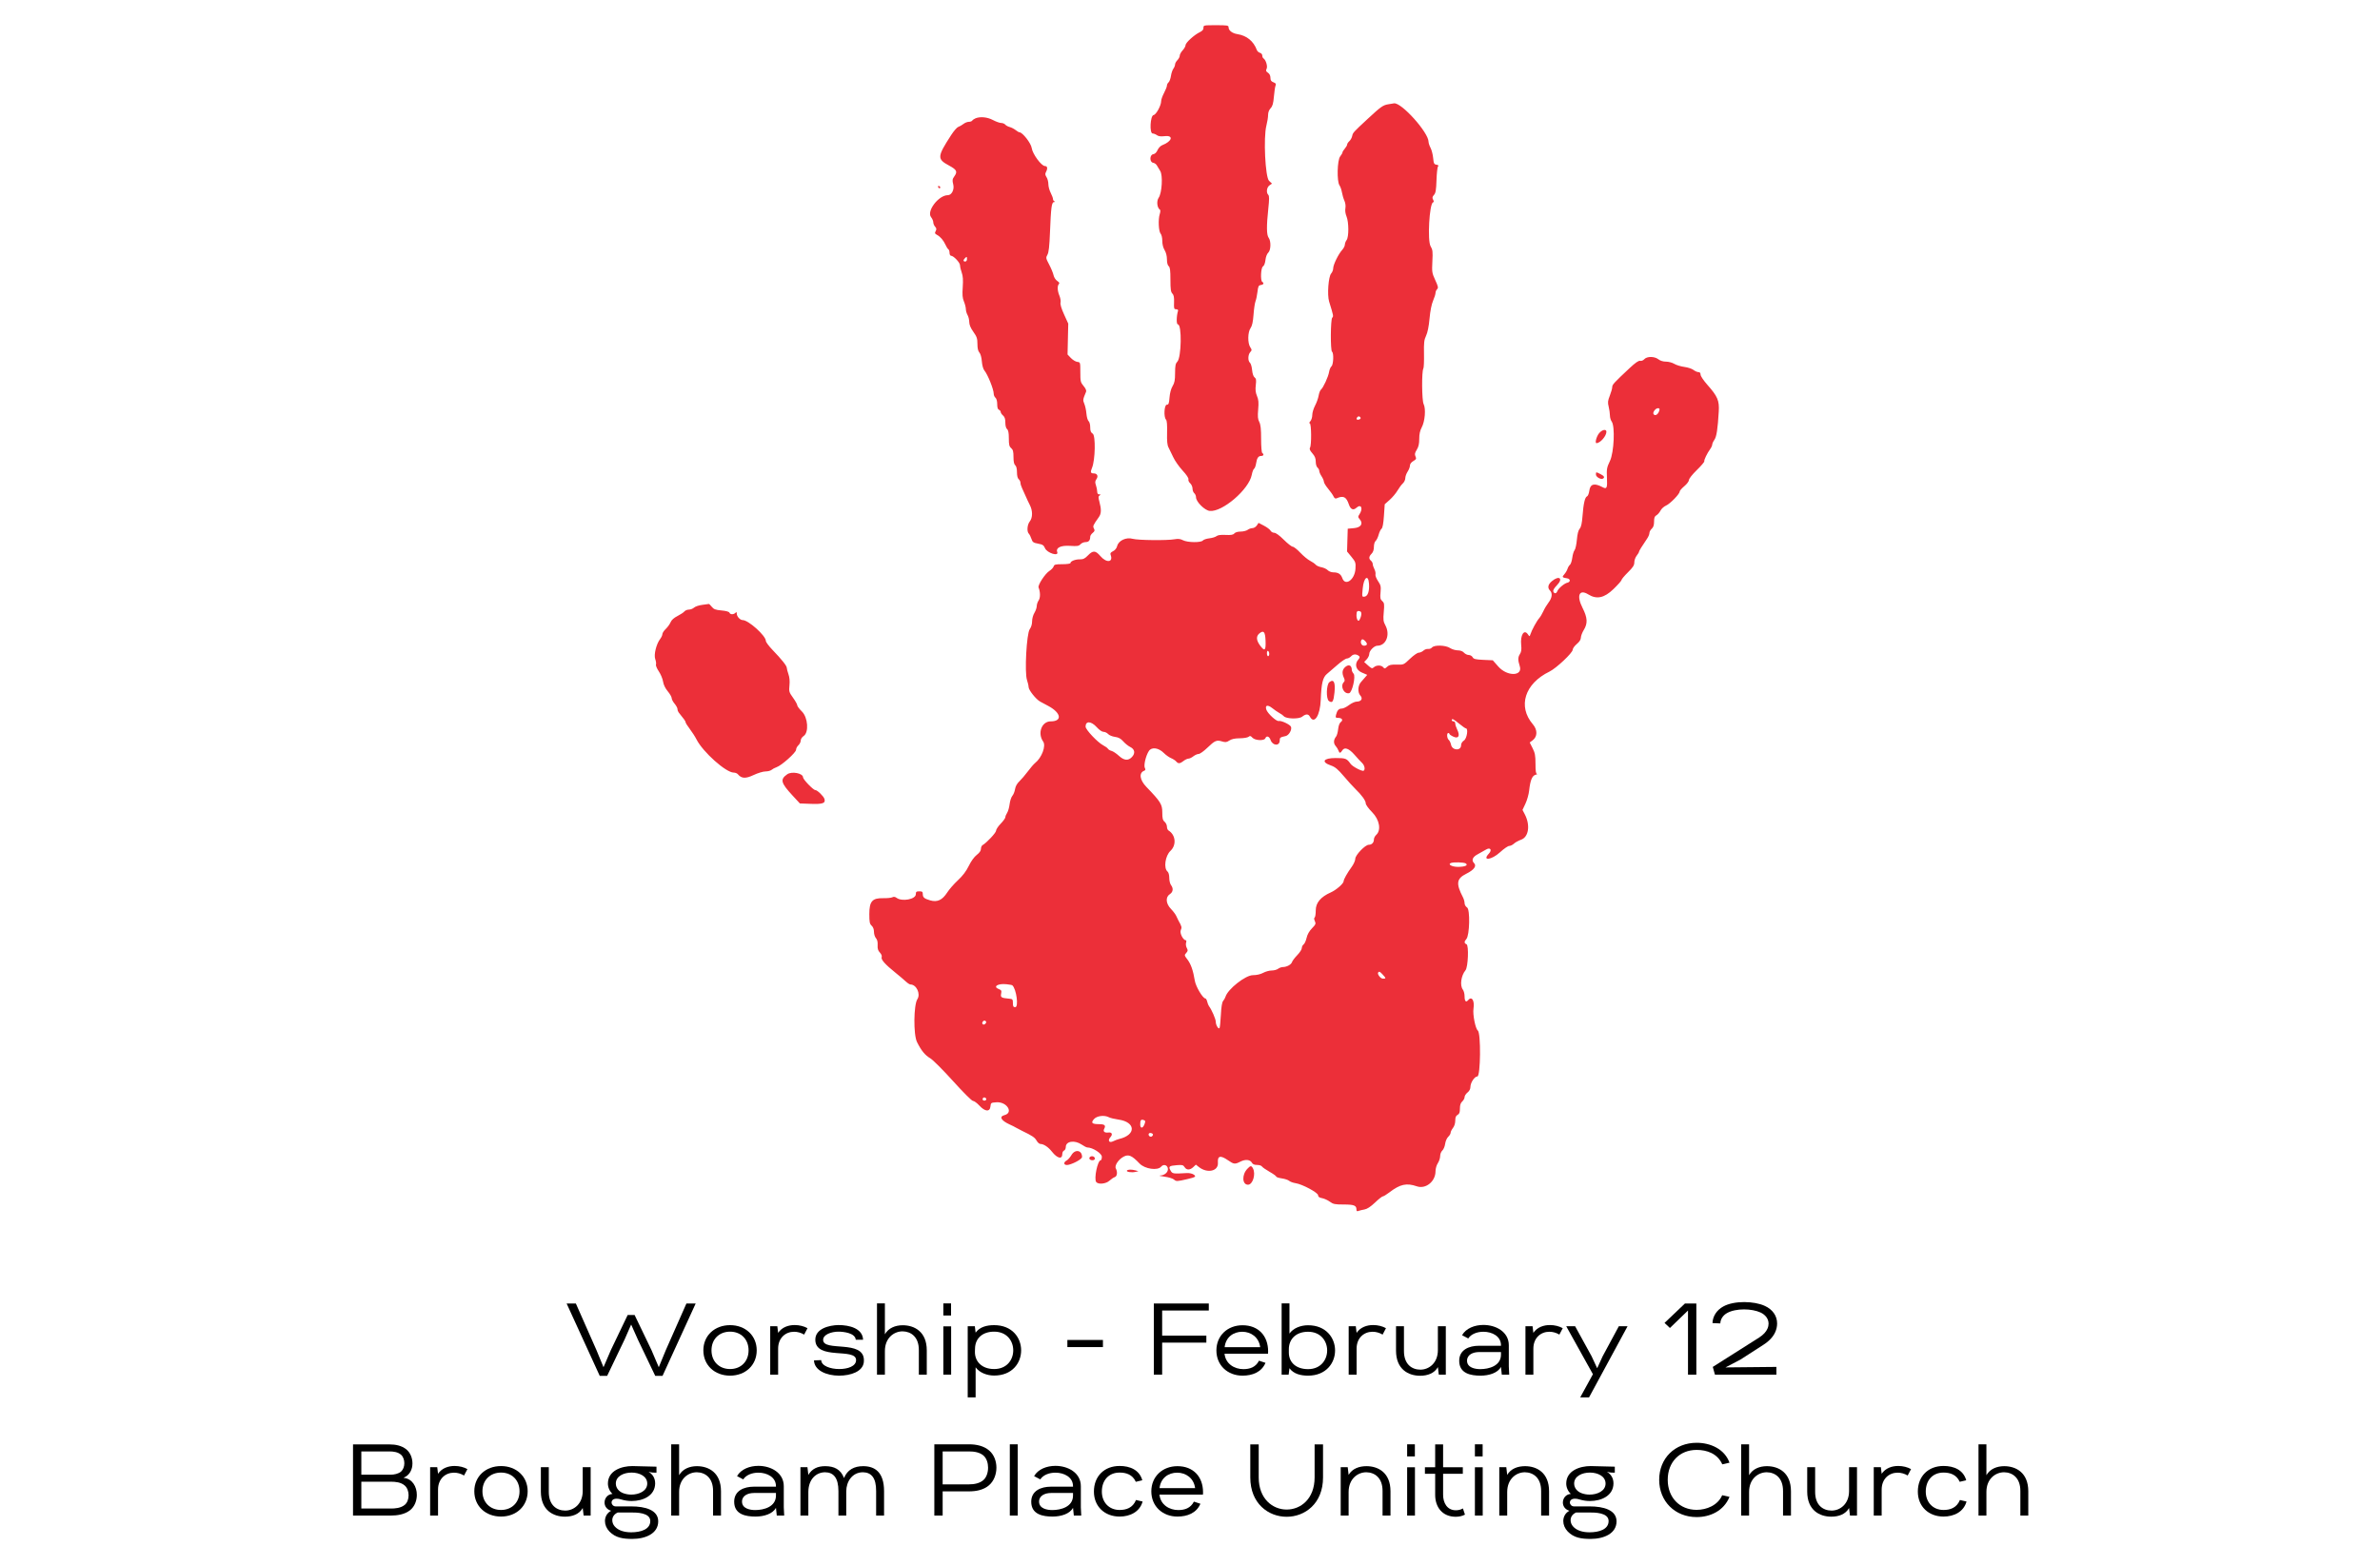 <svg xmlns="http://www.w3.org/2000/svg" xmlns:xlink="http://www.w3.org/1999/xlink" width="608" zoomAndPan="magnify" viewBox="0 0 456 300" height="400" preserveAspectRatio="xMidYMid meet" version="1.0"><defs><g/><clipPath id="ac5c2904a2"><path d="M 55.184 243.129 L 401 243.129 L 401 300 L 55.184 300 Z M 55.184 243.129 " clip-rule="nonzero"/></clipPath><clipPath id="d399d21bc3"><path d="M 381.578 243.129 C 392.203 243.129 400.816 255.859 400.816 271.566 C 400.816 287.27 392.203 300 381.578 300 L 74.422 300 C 63.797 300 55.184 287.27 55.184 271.566 C 55.184 255.859 63.797 243.129 74.422 243.129 L 381.578 243.129 " clip-rule="nonzero"/></clipPath></defs><rect x="-45.6" width="547.2" fill="#ffffff" y="-30" height="360" fill-opacity="1"/><rect x="-45.6" width="547.2" fill="#ffffff" y="-30" height="360" fill-opacity="1"/><rect x="-45.6" width="547.2" fill="#ffffff" y="-30" height="360" fill-opacity="1"/><g clip-path="url(#ac5c2904a2)"><g clip-path="url(#d399d21bc3)"><path fill="#ffffff" d="M 55.184 243.129 L 400.258 243.129 L 400.258 299.641 L 55.184 299.641 Z M 55.184 243.129 " fill-opacity="1" fill-rule="nonzero"/></g></g><g fill="#000000" fill-opacity="1"><g transform="translate(108.036, 263.381)"><g><path d="M 6.871 0.234 L 8.293 0.234 L 11.664 -6.797 L 12.891 -9.598 L 14.195 -6.68 L 17.504 0.234 L 18.906 0.234 L 25.254 -13.629 L 23.48 -13.629 L 19.547 -4.73 L 18.184 -1.422 L 16.781 -4.711 L 13.551 -11.43 L 12.227 -11.43 L 9.016 -4.73 L 7.594 -1.422 L 6.23 -4.73 L 2.297 -13.629 L 0.527 -13.629 Z M 6.871 0.234 "/></g></g></g><g fill="#000000" fill-opacity="1"><g transform="translate(133.808, 263.381)"><g><path d="M 6.074 0.195 C 9.016 0.195 11.176 -1.812 11.176 -4.652 C 11.176 -7.477 9.016 -9.48 6.074 -9.48 C 3.113 -9.48 0.953 -7.477 0.953 -4.652 C 0.953 -1.812 3.113 0.195 6.074 0.195 Z M 6.074 -1.07 C 3.992 -1.07 2.512 -2.512 2.512 -4.652 C 2.512 -6.797 3.992 -8.234 6.074 -8.234 C 8.137 -8.234 9.617 -6.797 9.617 -4.652 C 9.617 -2.512 8.137 -1.07 6.074 -1.07 Z M 6.074 -1.07 "/></g></g></g><g fill="#000000" fill-opacity="1"><g transform="translate(145.954, 263.381)"><g><path d="M 1.617 0 L 3.133 0 L 3.133 -4.965 C 3.133 -7.047 4.555 -8.215 6.191 -8.215 C 6.832 -8.215 7.496 -8.043 8.117 -7.672 L 8.762 -8.898 C 8.098 -9.27 7.223 -9.5 6.309 -9.5 C 5.102 -9.5 3.875 -9.094 3.133 -8.004 L 2.98 -9.27 L 1.617 -9.27 Z M 1.617 0 "/></g></g></g><g fill="#000000" fill-opacity="1"><g transform="translate(155.083, 263.381)"><g><path d="M 5.684 0.195 C 7.926 0.195 10.203 -0.586 10.418 -2.355 C 10.438 -2.492 10.438 -2.648 10.438 -2.766 C 10.438 -6.777 2.629 -4.305 2.629 -6.66 C 2.629 -7.691 4.207 -8.234 5.57 -8.234 C 6.543 -8.234 8.781 -7.984 8.879 -6.68 L 10.281 -6.68 C 10.203 -8.879 7.633 -9.5 5.551 -9.5 C 3.816 -9.461 1.129 -8.84 1.129 -6.699 C 1.129 -2.668 8.938 -5.238 8.938 -2.785 C 8.938 -1.598 7.34 -1.07 5.703 -1.07 C 4.07 -1.07 2.277 -1.656 2.258 -2.785 L 0.875 -2.727 C 0.934 -0.797 3.289 0.195 5.684 0.195 Z M 5.684 0.195 "/></g></g></g><g fill="#000000" fill-opacity="1"><g transform="translate(166.411, 263.381)"><g><path d="M 1.617 0 L 3.133 0 L 3.133 -4.535 C 3.133 -7.027 4.867 -8.293 6.523 -8.293 C 8.117 -8.273 9.656 -7.242 9.637 -4.672 L 9.637 0 L 11.156 0 L 11.156 -4.652 C 11.156 -8.234 8.781 -9.461 6.543 -9.461 C 5.141 -9.461 3.816 -8.938 3.133 -7.73 L 3.133 -13.648 L 1.617 -13.648 Z M 1.617 0 "/></g></g></g><g fill="#000000" fill-opacity="1"><g transform="translate(179.122, 263.381)"><g><path d="M 1.617 -11.332 L 3.098 -11.332 L 3.098 -13.648 L 1.617 -13.648 Z M 1.617 0 L 3.113 0 L 3.113 -9.25 L 1.617 -9.25 Z M 1.617 0 "/></g></g></g><g fill="#000000" fill-opacity="1"><g transform="translate(183.793, 263.381)"><g><path d="M 1.617 4.359 L 3.133 4.359 L 3.133 -1.402 C 3.855 -0.391 5.277 0.176 6.68 0.176 C 10.145 0.176 11.855 -2.238 11.855 -4.652 C 11.855 -7.066 10.145 -9.48 6.68 -9.48 C 5.277 -9.48 3.934 -9.152 3.133 -8.043 L 2.98 -9.27 L 1.617 -9.27 Z M 6.68 -1.07 C 4.359 -1.07 2.941 -2.492 3 -4.457 L 3.02 -5.062 C 3.078 -6.969 4.457 -8.234 6.68 -8.234 C 9.133 -8.234 10.34 -6.445 10.34 -4.652 C 10.34 -2.863 9.133 -1.07 6.68 -1.07 Z M 6.68 -1.07 "/></g></g></g><g fill="#000000" fill-opacity="1"><g transform="translate(196.659, 263.381)"><g/></g></g><g fill="#000000" fill-opacity="1"><g transform="translate(202.927, 263.381)"><g><path d="M 1.578 -5.277 L 8.391 -5.277 L 8.391 -6.641 L 1.578 -6.641 Z M 1.578 -5.277 "/></g></g></g><g fill="#000000" fill-opacity="1"><g transform="translate(212.99, 263.381)"><g/></g></g><g fill="#000000" fill-opacity="1"><g transform="translate(219.258, 263.381)"><g><path d="M 1.812 0 L 3.406 0 L 3.406 -6.133 L 11.875 -6.133 L 11.875 -7.477 L 3.406 -7.477 L 3.406 -12.285 L 12.344 -12.285 L 12.344 -13.629 L 1.812 -13.629 Z M 1.812 0 "/></g></g></g><g fill="#000000" fill-opacity="1"><g transform="translate(232.066, 263.381)"><g><path d="M 5.996 0.195 C 7.887 0.195 9.637 -0.469 10.398 -2.258 L 9.152 -2.668 C 8.508 -1.402 7.379 -1.051 6.152 -1.051 C 4.477 -1.051 2.746 -2.043 2.551 -4.012 L 10.883 -4.012 C 10.883 -4.168 10.902 -4.305 10.902 -4.457 C 10.902 -7.418 9.055 -9.461 5.996 -9.461 C 3.133 -9.461 0.992 -7.477 0.992 -4.633 C 0.992 -1.793 3.133 0.195 5.996 0.195 Z M 2.57 -5.258 C 2.785 -7.184 4.246 -8.215 5.957 -8.215 C 7.574 -8.215 9.133 -7.203 9.383 -5.258 Z M 2.57 -5.258 "/></g></g></g><g fill="#000000" fill-opacity="1"><g transform="translate(243.959, 263.381)"><g><path d="M 6.66 0.195 C 10.105 0.195 11.836 -2.219 11.836 -4.633 C 11.836 -7.047 10.105 -9.461 6.66 -9.461 C 5.238 -9.461 3.816 -8.898 3.098 -7.867 L 3.098 -13.648 L 1.598 -13.648 L 1.598 0 L 2.941 0 L 3.098 -1.227 C 3.895 -0.137 5.238 0.195 6.66 0.195 Z M 6.66 -1.051 C 4.418 -1.051 2.98 -2.297 2.98 -4.227 L 2.98 -4.828 C 2.961 -6.777 4.324 -8.215 6.66 -8.215 C 9.094 -8.215 10.32 -6.426 10.32 -4.633 C 10.32 -2.844 9.094 -1.051 6.66 -1.051 Z M 6.66 -1.051 "/></g></g></g><g fill="#000000" fill-opacity="1"><g transform="translate(256.786, 263.381)"><g><path d="M 1.617 0 L 3.133 0 L 3.133 -4.965 C 3.133 -7.047 4.555 -8.215 6.191 -8.215 C 6.832 -8.215 7.496 -8.043 8.117 -7.672 L 8.762 -8.898 C 8.098 -9.27 7.223 -9.5 6.309 -9.5 C 5.102 -9.5 3.875 -9.094 3.133 -8.004 L 2.98 -9.27 L 1.617 -9.27 Z M 1.617 0 "/></g></g></g><g fill="#000000" fill-opacity="1"><g transform="translate(265.915, 263.381)"><g><path d="M 6.172 0.215 C 7.574 0.215 8.898 -0.234 9.578 -1.441 L 9.754 0 L 11.098 0 L 11.098 -9.27 L 9.578 -9.27 L 9.578 -4.691 C 9.578 -2.238 7.887 -0.953 6.23 -0.953 C 4.613 -0.953 3.059 -1.965 3.078 -4.574 L 3.078 -9.27 L 1.559 -9.27 L 1.559 -4.594 C 1.559 -1.012 3.934 0.215 6.172 0.215 Z M 6.172 0.215 "/></g></g></g><g fill="#000000" fill-opacity="1"><g transform="translate(278.606, 263.381)"><g><path d="M 5.062 0.195 C 6.68 0.195 8.352 -0.312 8.977 -1.48 L 9.133 0 L 10.555 0 L 10.477 -1.578 L 10.477 -5.625 C 10.477 -8.195 8.023 -9.52 5.605 -9.52 C 3.934 -9.52 2.277 -8.879 1.52 -7.555 L 2.707 -6.93 C 3.27 -7.789 4.418 -8.215 5.605 -8.215 C 7.281 -8.215 8.977 -7.359 8.977 -5.625 L 8.977 -5.531 L 4.75 -5.531 C 2.863 -5.531 0.973 -4.77 0.973 -2.648 C 0.973 -0.176 3.25 0.195 5.062 0.195 Z M 5.004 -1.051 C 4.031 -1.051 2.473 -1.324 2.473 -2.668 C 2.473 -3.855 3.66 -4.324 4.77 -4.324 L 8.977 -4.324 L 8.977 -3.836 C 8.977 -1.656 6.641 -1.051 5.004 -1.051 Z M 5.004 -1.051 "/></g></g></g><g fill="#000000" fill-opacity="1"><g transform="translate(290.655, 263.381)"><g><path d="M 1.617 0 L 3.133 0 L 3.133 -4.965 C 3.133 -7.047 4.555 -8.215 6.191 -8.215 C 6.832 -8.215 7.496 -8.043 8.117 -7.672 L 8.762 -8.898 C 8.098 -9.27 7.223 -9.5 6.309 -9.5 C 5.102 -9.5 3.875 -9.094 3.133 -8.004 L 2.98 -9.27 L 1.617 -9.27 Z M 1.617 0 "/></g></g></g><g fill="#000000" fill-opacity="1"><g transform="translate(299.784, 263.381)"><g><path d="M 2.98 4.359 L 4.672 4.359 L 12.031 -9.23 L 12.031 -9.27 L 10.379 -9.27 L 7.281 -3.523 L 6.25 -1.266 L 6.211 -1.266 L 5.16 -3.523 L 2.004 -9.27 L 0.312 -9.27 L 0.312 -9.25 L 5.414 -0.078 Z M 2.98 4.359 "/></g></g></g><g fill="#000000" fill-opacity="1"><g transform="translate(312.125, 263.381)"><g/></g></g><g fill="#000000" fill-opacity="1"><g transform="translate(318.392, 263.381)"><g><path d="M 5.023 0 L 6.621 0 L 6.621 -13.629 L 4.438 -13.629 L 0.527 -9.91 L 1.559 -8.938 L 5.023 -12.285 Z M 5.023 0 "/></g></g></g><g fill="#000000" fill-opacity="1"><g transform="translate(326.821, 263.381)"><g><path d="M 1.754 0 L 13.531 0 L 13.531 -1.48 L 3.777 -1.383 L 6.641 -2.883 L 11.02 -5.703 C 12.129 -6.406 12.891 -7.242 13.277 -8.078 C 13.551 -8.664 13.668 -9.25 13.668 -9.812 C 13.668 -11.254 12.812 -12.48 11.332 -13.16 C 10.281 -13.648 8.82 -13.902 7.359 -13.902 C 5.859 -13.902 4.359 -13.629 3.328 -13.043 C 2.121 -12.383 1.324 -11.195 1.285 -9.871 L 2.785 -9.812 C 2.805 -10.688 3.387 -11.43 4.109 -11.816 C 4.906 -12.266 6.113 -12.5 7.32 -12.5 C 8.508 -12.5 9.676 -12.285 10.516 -11.895 C 11.41 -11.469 12.031 -10.707 12.031 -9.773 C 12.031 -9.461 11.973 -9.152 11.816 -8.801 C 11.566 -8.215 11.039 -7.633 10.223 -7.105 L 1.344 -1.48 Z M 1.754 0 "/></g></g></g><g fill="#000000" fill-opacity="1"><g transform="translate(341.685, 263.381)"><g/></g></g><g fill="#000000" fill-opacity="1"><g transform="translate(65.825, 290.381)"><g><path d="M 1.812 0 L 9.074 0 C 10.203 0 11.684 -0.176 12.754 -1.031 C 13.629 -1.734 14.039 -2.863 14.039 -3.953 C 14.039 -5.531 13.18 -7.047 11.527 -7.223 L 11.527 -7.262 C 12.676 -7.73 13.199 -8.84 13.199 -9.988 C 13.199 -11.02 12.793 -12.051 12.031 -12.676 C 11.117 -13.414 9.949 -13.629 8.82 -13.629 L 1.812 -13.629 Z M 3.406 -7.828 L 3.406 -12.285 L 8.84 -12.285 C 9.559 -12.285 10.438 -12.168 11.02 -11.645 C 11.43 -11.273 11.645 -10.648 11.645 -10.027 C 11.645 -9.402 11.43 -8.801 11.02 -8.43 C 10.496 -7.984 9.656 -7.828 9.016 -7.828 Z M 3.406 -1.344 L 3.406 -6.484 L 9.074 -6.484 C 9.949 -6.484 10.961 -6.387 11.684 -5.781 C 12.207 -5.355 12.461 -4.613 12.461 -3.895 C 12.461 -3.172 12.227 -2.492 11.762 -2.082 C 10.98 -1.402 9.812 -1.344 9.074 -1.344 Z M 3.406 -1.344 "/></g></g></g><g fill="#000000" fill-opacity="1"><g transform="translate(80.794, 290.381)"><g><path d="M 1.617 0 L 3.133 0 L 3.133 -4.965 C 3.133 -7.047 4.555 -8.215 6.191 -8.215 C 6.832 -8.215 7.496 -8.043 8.117 -7.672 L 8.762 -8.898 C 8.098 -9.27 7.223 -9.5 6.309 -9.5 C 5.102 -9.5 3.875 -9.094 3.133 -8.004 L 2.98 -9.27 L 1.617 -9.27 Z M 1.617 0 "/></g></g></g><g fill="#000000" fill-opacity="1"><g transform="translate(89.923, 290.381)"><g><path d="M 6.074 0.195 C 9.016 0.195 11.176 -1.812 11.176 -4.652 C 11.176 -7.477 9.016 -9.48 6.074 -9.48 C 3.113 -9.48 0.953 -7.477 0.953 -4.652 C 0.953 -1.812 3.113 0.195 6.074 0.195 Z M 6.074 -1.07 C 3.992 -1.07 2.512 -2.512 2.512 -4.652 C 2.512 -6.797 3.992 -8.234 6.074 -8.234 C 8.137 -8.234 9.617 -6.797 9.617 -4.652 C 9.617 -2.512 8.137 -1.07 6.074 -1.07 Z M 6.074 -1.07 "/></g></g></g><g fill="#000000" fill-opacity="1"><g transform="translate(102.069, 290.381)"><g><path d="M 6.172 0.215 C 7.574 0.215 8.898 -0.234 9.578 -1.441 L 9.754 0 L 11.098 0 L 11.098 -9.27 L 9.578 -9.27 L 9.578 -4.691 C 9.578 -2.238 7.887 -0.953 6.23 -0.953 C 4.613 -0.953 3.059 -1.965 3.078 -4.574 L 3.078 -9.27 L 1.559 -9.27 L 1.559 -4.594 C 1.559 -1.012 3.934 0.215 6.172 0.215 Z M 6.172 0.215 "/></g></g></g><g fill="#000000" fill-opacity="1"><g transform="translate(114.76, 290.381)"><g><path d="M 6.406 4.477 C 8.898 4.477 11.352 3.465 11.352 1.109 C 11.352 -1.07 8.859 -1.754 6.191 -1.754 L 3.211 -1.754 C 2.727 -1.754 2.414 -2.141 2.414 -2.492 C 2.414 -2.883 2.707 -3.23 3.387 -3.23 C 3.641 -3.23 3.953 -3.191 4.344 -3.059 C 4.926 -2.883 5.586 -2.785 6.27 -2.785 C 8.449 -2.785 10.727 -3.797 10.766 -6.133 C 10.766 -7.164 10.32 -7.867 9.5 -8.41 C 9.754 -8.312 10.125 -8.234 10.301 -8.234 L 11.02 -8.215 L 11.02 -9.363 L 6.387 -9.48 C 4.324 -9.48 1.715 -8.605 1.715 -6.133 C 1.715 -5.395 2.043 -4.652 2.59 -4.148 C 1.617 -4.07 1.07 -3.289 1.07 -2.492 C 1.07 -1.832 1.461 -1.168 2.336 -0.914 C 1.559 -0.527 1.148 0.234 1.148 1.051 C 1.148 1.754 1.441 2.473 2.004 3.059 C 3.191 4.285 4.652 4.477 6.406 4.477 Z M 6.191 -4.012 C 5.664 -4.012 5.121 -4.109 4.652 -4.285 C 3.875 -4.574 3.23 -5.238 3.23 -6.133 C 3.23 -7.535 4.73 -8.234 6.25 -8.234 C 7.75 -8.234 9.25 -7.535 9.25 -6.133 C 9.25 -4.73 7.711 -4.012 6.191 -4.012 Z M 6.172 3.211 C 4.887 3.211 3.699 2.883 3 2.062 C 2.707 1.734 2.551 1.305 2.551 0.895 C 2.551 0.312 2.863 -0.254 3.602 -0.586 L 6.172 -0.586 C 7.086 -0.586 9.832 -0.605 9.832 1.051 C 9.832 2.668 7.984 3.211 6.172 3.211 Z M 6.172 3.211 "/></g></g></g><g fill="#000000" fill-opacity="1"><g transform="translate(126.984, 290.381)"><g><path d="M 1.617 0 L 3.133 0 L 3.133 -4.535 C 3.133 -7.027 4.867 -8.293 6.523 -8.293 C 8.117 -8.273 9.656 -7.242 9.637 -4.672 L 9.637 0 L 11.156 0 L 11.156 -4.652 C 11.156 -8.234 8.781 -9.461 6.543 -9.461 C 5.141 -9.461 3.816 -8.938 3.133 -7.73 L 3.133 -13.648 L 1.617 -13.648 Z M 1.617 0 "/></g></g></g><g fill="#000000" fill-opacity="1"><g transform="translate(139.694, 290.381)"><g><path d="M 5.062 0.195 C 6.68 0.195 8.352 -0.312 8.977 -1.48 L 9.133 0 L 10.555 0 L 10.477 -1.578 L 10.477 -5.625 C 10.477 -8.195 8.023 -9.52 5.605 -9.52 C 3.934 -9.52 2.277 -8.879 1.52 -7.555 L 2.707 -6.93 C 3.27 -7.789 4.418 -8.215 5.605 -8.215 C 7.281 -8.215 8.977 -7.359 8.977 -5.625 L 8.977 -5.531 L 4.75 -5.531 C 2.863 -5.531 0.973 -4.77 0.973 -2.648 C 0.973 -0.176 3.25 0.195 5.062 0.195 Z M 5.004 -1.051 C 4.031 -1.051 2.473 -1.324 2.473 -2.668 C 2.473 -3.855 3.66 -4.324 4.77 -4.324 L 8.977 -4.324 L 8.977 -3.836 C 8.977 -1.656 6.641 -1.051 5.004 -1.051 Z M 5.004 -1.051 "/></g></g></g><g fill="#000000" fill-opacity="1"><g transform="translate(151.743, 290.381)"><g><path d="M 1.617 0 L 3.133 0 L 3.133 -4.535 C 3.152 -7.027 4.691 -8.293 6.348 -8.293 C 7.945 -8.273 8.898 -7.242 8.898 -4.672 L 8.898 0 L 10.398 0 L 10.398 -4.652 C 10.398 -6.523 11.566 -8.293 13.59 -8.293 C 15.188 -8.273 16.141 -7.242 16.121 -4.672 L 16.121 0 L 17.641 0 L 17.641 -4.652 C 17.641 -8.371 15.828 -9.461 13.629 -9.461 C 11.934 -9.461 10.609 -8.781 9.969 -7.184 C 9.344 -8.859 8.078 -9.461 6.348 -9.461 C 4.926 -9.461 3.836 -8.977 3.133 -7.789 L 2.961 -9.27 L 1.617 -9.27 Z M 1.617 0 "/></g></g></g><g fill="#000000" fill-opacity="1"><g transform="translate(170.935, 290.381)"><g/></g></g><g fill="#000000" fill-opacity="1"><g transform="translate(177.203, 290.381)"><g><path d="M 1.812 0 L 3.406 0 L 3.406 -4.633 L 8.449 -4.633 C 9.793 -4.633 11.215 -4.887 12.266 -5.781 C 13.219 -6.582 13.707 -7.887 13.707 -9.172 C 13.707 -10.418 13.258 -11.645 12.344 -12.441 C 11.293 -13.355 9.852 -13.648 8.488 -13.648 L 1.812 -13.648 Z M 3.406 -5.977 L 3.406 -12.285 L 8.488 -12.285 C 9.441 -12.285 10.555 -12.129 11.293 -11.43 C 11.836 -10.922 12.109 -10.047 12.109 -9.172 C 12.109 -8.254 11.816 -7.34 11.234 -6.816 C 10.496 -6.152 9.402 -5.977 8.469 -5.977 Z M 3.406 -5.977 "/></g></g></g><g fill="#000000" fill-opacity="1"><g transform="translate(191.86, 290.381)"><g><path d="M 1.617 0 L 3.133 0 L 3.133 -13.648 L 1.617 -13.648 Z M 1.617 0 "/></g></g></g><g fill="#000000" fill-opacity="1"><g transform="translate(196.609, 290.381)"><g><path d="M 5.062 0.195 C 6.68 0.195 8.352 -0.312 8.977 -1.48 L 9.133 0 L 10.555 0 L 10.477 -1.578 L 10.477 -5.625 C 10.477 -8.195 8.023 -9.52 5.605 -9.52 C 3.934 -9.52 2.277 -8.879 1.52 -7.555 L 2.707 -6.93 C 3.27 -7.789 4.418 -8.215 5.605 -8.215 C 7.281 -8.215 8.977 -7.359 8.977 -5.625 L 8.977 -5.531 L 4.75 -5.531 C 2.863 -5.531 0.973 -4.77 0.973 -2.648 C 0.973 -0.176 3.25 0.195 5.062 0.195 Z M 5.004 -1.051 C 4.031 -1.051 2.473 -1.324 2.473 -2.668 C 2.473 -3.855 3.66 -4.324 4.77 -4.324 L 8.977 -4.324 L 8.977 -3.836 C 8.977 -1.656 6.641 -1.051 5.004 -1.051 Z M 5.004 -1.051 "/></g></g></g><g fill="#000000" fill-opacity="1"><g transform="translate(208.658, 290.381)"><g><path d="M 5.859 0.195 C 7.848 0.195 9.715 -0.699 10.262 -2.688 L 8.996 -2.98 C 8.371 -1.441 7.086 -1.07 5.859 -1.07 C 3.797 -1.07 2.453 -2.57 2.453 -4.594 C 2.453 -6.68 3.699 -8.234 5.859 -8.234 C 7.086 -8.234 8.332 -7.867 8.957 -6.465 L 10.203 -6.758 C 9.656 -8.742 7.848 -9.5 5.859 -9.5 C 2.922 -9.5 0.934 -7.535 0.934 -4.594 C 0.934 -1.715 3.02 0.195 5.859 0.195 Z M 5.859 0.195 "/></g></g></g><g fill="#000000" fill-opacity="1"><g transform="translate(219.597, 290.381)"><g><path d="M 5.996 0.195 C 7.887 0.195 9.637 -0.469 10.398 -2.258 L 9.152 -2.668 C 8.508 -1.402 7.379 -1.051 6.152 -1.051 C 4.477 -1.051 2.746 -2.043 2.551 -4.012 L 10.883 -4.012 C 10.883 -4.168 10.902 -4.305 10.902 -4.457 C 10.902 -7.418 9.055 -9.461 5.996 -9.461 C 3.133 -9.461 0.992 -7.477 0.992 -4.633 C 0.992 -1.793 3.133 0.195 5.996 0.195 Z M 2.57 -5.258 C 2.785 -7.184 4.246 -8.215 5.957 -8.215 C 7.574 -8.215 9.133 -7.203 9.383 -5.258 Z M 2.57 -5.258 "/></g></g></g><g fill="#000000" fill-opacity="1"><g transform="translate(231.49, 290.381)"><g/></g></g><g fill="#000000" fill-opacity="1"><g transform="translate(237.758, 290.381)"><g><path d="M 8.762 0.234 C 12.246 0.234 15.73 -2.277 15.73 -7.301 L 15.73 -13.629 L 14.117 -13.629 L 14.117 -7.301 C 14.117 -3.191 11.449 -1.148 8.762 -1.148 C 6.094 -1.148 3.406 -3.191 3.406 -7.301 L 3.406 -13.629 L 1.793 -13.629 L 1.793 -7.301 C 1.793 -2.277 5.277 0.234 8.762 0.234 Z M 8.762 0.234 "/></g></g></g><g fill="#000000" fill-opacity="1"><g transform="translate(255.257, 290.381)"><g><path d="M 1.617 0 L 3.133 0 L 3.133 -4.535 C 3.152 -7.027 4.867 -8.293 6.523 -8.293 C 8.117 -8.273 9.656 -7.242 9.637 -4.672 L 9.637 0 L 11.156 0 L 11.156 -4.652 C 11.156 -8.234 8.781 -9.461 6.562 -9.461 C 5.16 -9.461 3.836 -8.996 3.133 -7.789 L 2.961 -9.27 L 1.617 -9.27 Z M 1.617 0 "/></g></g></g><g fill="#000000" fill-opacity="1"><g transform="translate(267.987, 290.381)"><g><path d="M 1.617 -11.332 L 3.098 -11.332 L 3.098 -13.648 L 1.617 -13.648 Z M 1.617 0 L 3.113 0 L 3.113 -9.25 L 1.617 -9.25 Z M 1.617 0 "/></g></g></g><g fill="#000000" fill-opacity="1"><g transform="translate(272.658, 290.381)"><g><path d="M 6.23 0.234 C 6.891 0.234 7.496 0.098 8.023 -0.176 L 7.633 -1.363 C 7.203 -1.109 6.738 -1.012 6.27 -1.012 C 4.574 -1.012 3.836 -2.473 3.836 -3.973 L 3.836 -8.004 L 7.613 -8.004 L 7.613 -9.25 L 3.836 -9.25 L 3.836 -13.629 L 2.316 -13.629 L 2.316 -9.25 L 0.352 -9.25 L 0.352 -8.004 L 2.316 -8.004 L 2.316 -3.973 C 2.316 -1.617 3.68 0.215 6.23 0.234 Z M 6.23 0.234 "/></g></g></g><g fill="#000000" fill-opacity="1"><g transform="translate(280.97, 290.381)"><g><path d="M 1.617 -11.332 L 3.098 -11.332 L 3.098 -13.648 L 1.617 -13.648 Z M 1.617 0 L 3.113 0 L 3.113 -9.25 L 1.617 -9.25 Z M 1.617 0 "/></g></g></g><g fill="#000000" fill-opacity="1"><g transform="translate(285.641, 290.381)"><g><path d="M 1.617 0 L 3.133 0 L 3.133 -4.535 C 3.152 -7.027 4.867 -8.293 6.523 -8.293 C 8.117 -8.273 9.656 -7.242 9.637 -4.672 L 9.637 0 L 11.156 0 L 11.156 -4.652 C 11.156 -8.234 8.781 -9.461 6.562 -9.461 C 5.16 -9.461 3.836 -8.996 3.133 -7.789 L 2.961 -9.27 L 1.617 -9.27 Z M 1.617 0 "/></g></g></g><g fill="#000000" fill-opacity="1"><g transform="translate(298.371, 290.381)"><g><path d="M 6.406 4.477 C 8.898 4.477 11.352 3.465 11.352 1.109 C 11.352 -1.07 8.859 -1.754 6.191 -1.754 L 3.211 -1.754 C 2.727 -1.754 2.414 -2.141 2.414 -2.492 C 2.414 -2.883 2.707 -3.23 3.387 -3.23 C 3.641 -3.23 3.953 -3.191 4.344 -3.059 C 4.926 -2.883 5.586 -2.785 6.27 -2.785 C 8.449 -2.785 10.727 -3.797 10.766 -6.133 C 10.766 -7.164 10.32 -7.867 9.5 -8.41 C 9.754 -8.312 10.125 -8.234 10.301 -8.234 L 11.02 -8.215 L 11.02 -9.363 L 6.387 -9.48 C 4.324 -9.48 1.715 -8.605 1.715 -6.133 C 1.715 -5.395 2.043 -4.652 2.59 -4.148 C 1.617 -4.07 1.07 -3.289 1.07 -2.492 C 1.07 -1.832 1.461 -1.168 2.336 -0.914 C 1.559 -0.527 1.148 0.234 1.148 1.051 C 1.148 1.754 1.441 2.473 2.004 3.059 C 3.191 4.285 4.652 4.477 6.406 4.477 Z M 6.191 -4.012 C 5.664 -4.012 5.121 -4.109 4.652 -4.285 C 3.875 -4.574 3.23 -5.238 3.23 -6.133 C 3.23 -7.535 4.73 -8.234 6.25 -8.234 C 7.75 -8.234 9.25 -7.535 9.25 -6.133 C 9.25 -4.73 7.711 -4.012 6.191 -4.012 Z M 6.172 3.211 C 4.887 3.211 3.699 2.883 3 2.062 C 2.707 1.734 2.551 1.305 2.551 0.895 C 2.551 0.312 2.863 -0.254 3.602 -0.586 L 6.172 -0.586 C 7.086 -0.586 9.832 -0.605 9.832 1.051 C 9.832 2.668 7.984 3.211 6.172 3.211 Z M 6.172 3.211 "/></g></g></g><g fill="#000000" fill-opacity="1"><g transform="translate(310.595, 290.381)"><g/></g></g><g fill="#000000" fill-opacity="1"><g transform="translate(316.863, 290.381)"><g><path d="M 8.215 0.293 C 10.805 0.293 13.414 -0.895 14.504 -3.582 L 13.102 -3.895 C 12.266 -1.945 10.086 -1.09 8.215 -1.09 C 4.945 -1.09 2.668 -3.465 2.668 -6.852 C 2.668 -10.242 4.945 -12.578 8.215 -12.578 C 10.184 -12.578 12.207 -11.875 13.121 -9.812 L 14.504 -10.125 C 13.551 -12.773 10.824 -13.941 8.215 -13.941 C 4.031 -13.941 1.031 -10.961 1.031 -6.852 C 1.031 -2.746 4.031 0.293 8.215 0.293 Z M 8.215 0.293 "/></g></g></g><g fill="#000000" fill-opacity="1"><g transform="translate(331.987, 290.381)"><g><path d="M 1.617 0 L 3.133 0 L 3.133 -4.535 C 3.133 -7.027 4.867 -8.293 6.523 -8.293 C 8.117 -8.273 9.656 -7.242 9.637 -4.672 L 9.637 0 L 11.156 0 L 11.156 -4.652 C 11.156 -8.234 8.781 -9.461 6.543 -9.461 C 5.141 -9.461 3.816 -8.938 3.133 -7.73 L 3.133 -13.648 L 1.617 -13.648 Z M 1.617 0 "/></g></g></g><g fill="#000000" fill-opacity="1"><g transform="translate(344.697, 290.381)"><g><path d="M 6.172 0.215 C 7.574 0.215 8.898 -0.234 9.578 -1.441 L 9.754 0 L 11.098 0 L 11.098 -9.27 L 9.578 -9.27 L 9.578 -4.691 C 9.578 -2.238 7.887 -0.953 6.23 -0.953 C 4.613 -0.953 3.059 -1.965 3.078 -4.574 L 3.078 -9.27 L 1.559 -9.27 L 1.559 -4.594 C 1.559 -1.012 3.934 0.215 6.172 0.215 Z M 6.172 0.215 "/></g></g></g><g fill="#000000" fill-opacity="1"><g transform="translate(357.388, 290.381)"><g><path d="M 1.617 0 L 3.133 0 L 3.133 -4.965 C 3.133 -7.047 4.555 -8.215 6.191 -8.215 C 6.832 -8.215 7.496 -8.043 8.117 -7.672 L 8.762 -8.898 C 8.098 -9.27 7.223 -9.5 6.309 -9.5 C 5.102 -9.5 3.875 -9.094 3.133 -8.004 L 2.98 -9.27 L 1.617 -9.27 Z M 1.617 0 "/></g></g></g><g fill="#000000" fill-opacity="1"><g transform="translate(366.517, 290.381)"><g><path d="M 5.859 0.195 C 7.848 0.195 9.715 -0.699 10.262 -2.688 L 8.996 -2.98 C 8.371 -1.441 7.086 -1.07 5.859 -1.07 C 3.797 -1.07 2.453 -2.57 2.453 -4.594 C 2.453 -6.68 3.699 -8.234 5.859 -8.234 C 7.086 -8.234 8.332 -7.867 8.957 -6.465 L 10.203 -6.758 C 9.656 -8.742 7.848 -9.5 5.859 -9.5 C 2.922 -9.5 0.934 -7.535 0.934 -4.594 C 0.934 -1.715 3.02 0.195 5.859 0.195 Z M 5.859 0.195 "/></g></g></g><g fill="#000000" fill-opacity="1"><g transform="translate(377.457, 290.381)"><g><path d="M 1.617 0 L 3.133 0 L 3.133 -4.535 C 3.133 -7.027 4.867 -8.293 6.523 -8.293 C 8.117 -8.273 9.656 -7.242 9.637 -4.672 L 9.637 0 L 11.156 0 L 11.156 -4.652 C 11.156 -8.234 8.781 -9.461 6.543 -9.461 C 5.141 -9.461 3.816 -8.938 3.133 -7.73 L 3.133 -13.648 L 1.617 -13.648 Z M 1.617 0 "/></g></g></g><path fill="#ec2f39" d="M 230.582 5.32 C 230.594 5.672 230.383 5.922 229.871 6.168 C 228.809 6.676 227.148 8.188 227.148 8.648 C 227.148 8.863 226.898 9.312 226.59 9.645 C 226.285 9.973 226.035 10.43 226.035 10.66 C 226.035 10.887 225.832 11.273 225.59 11.52 C 225.344 11.766 225.141 12.141 225.137 12.355 C 225.133 12.57 224.984 12.934 224.812 13.164 C 224.637 13.398 224.43 14.02 224.348 14.551 C 224.27 15.086 224.062 15.637 223.895 15.777 C 223.723 15.918 223.582 16.199 223.582 16.398 C 223.582 16.602 223.332 17.234 223.027 17.812 C 222.719 18.387 222.473 19.09 222.473 19.371 C 222.48 20.199 221.523 21.961 221.023 22.043 C 220.379 22.145 220.207 25.566 220.844 25.578 C 221.066 25.582 221.43 25.727 221.66 25.898 C 221.945 26.117 222.398 26.176 223.133 26.09 C 224.914 25.875 224.594 27.078 222.672 27.82 C 222.355 27.941 221.957 28.363 221.781 28.758 C 221.586 29.207 221.281 29.5 220.965 29.547 C 220.246 29.648 220.227 31.082 220.945 31.188 C 221.207 31.227 221.527 31.461 221.66 31.707 C 221.789 31.949 222.07 32.418 222.285 32.742 C 222.828 33.574 222.633 36.984 221.988 37.906 C 221.551 38.531 221.699 39.844 222.246 40.18 C 222.352 40.246 222.332 40.625 222.203 41.02 C 221.879 42.027 221.984 44.34 222.375 44.773 C 222.555 44.969 222.691 45.578 222.691 46.16 C 222.691 46.805 222.859 47.473 223.137 47.926 C 223.41 48.379 223.582 49.051 223.582 49.691 C 223.582 50.336 223.707 50.828 223.918 51 C 224.176 51.215 224.25 51.805 224.25 53.578 C 224.25 55.422 224.324 55.949 224.621 56.246 C 224.895 56.52 224.98 56.957 224.945 57.934 C 224.902 59.125 224.941 59.254 225.348 59.254 C 225.605 59.254 225.762 59.371 225.711 59.531 C 225.391 60.562 225.371 62.152 225.676 62.152 C 226.469 62.152 226.363 68.516 225.559 69.32 C 225.227 69.656 225.145 70.078 225.141 71.465 C 225.141 72.836 225.043 73.355 224.668 73.973 C 224.371 74.457 224.148 75.285 224.078 76.148 C 223.984 77.32 223.902 77.543 223.555 77.543 C 223.062 77.543 222.934 79.926 223.402 80.395 C 223.578 80.57 223.645 81.402 223.609 82.891 C 223.57 84.535 223.641 85.281 223.887 85.738 C 224.07 86.078 224.473 86.906 224.781 87.582 C 225.086 88.258 225.895 89.41 226.574 90.148 C 227.336 90.973 227.766 91.621 227.699 91.84 C 227.637 92.031 227.789 92.375 228.035 92.598 C 228.281 92.82 228.484 93.277 228.484 93.613 C 228.484 93.945 228.633 94.344 228.816 94.496 C 229 94.648 229.152 95 229.152 95.273 C 229.152 96.133 230.797 97.777 231.766 97.891 C 234.172 98.172 239.312 93.77 239.832 90.98 C 239.938 90.43 240.133 89.906 240.273 89.82 C 240.414 89.734 240.59 89.27 240.664 88.789 C 240.824 87.746 241.09 87.359 241.652 87.359 C 242.102 87.359 242.215 87.027 241.848 86.801 C 241.723 86.723 241.625 85.566 241.625 84.102 C 241.625 82.191 241.535 81.363 241.273 80.852 C 240.992 80.309 240.949 79.801 241.062 78.465 C 241.18 77.125 241.133 76.574 240.836 75.875 C 240.562 75.223 240.5 74.664 240.605 73.785 C 240.719 72.812 240.676 72.531 240.379 72.312 C 240.148 72.145 239.965 71.602 239.898 70.895 C 239.84 70.262 239.652 69.629 239.48 69.492 C 239.062 69.141 239.098 67.965 239.539 67.473 C 239.875 67.102 239.875 67.031 239.539 66.516 C 239.02 65.723 239.055 63.648 239.602 62.867 C 239.902 62.441 240.066 61.691 240.172 60.293 C 240.25 59.207 240.422 58.055 240.551 57.727 C 240.68 57.402 240.852 56.582 240.93 55.906 C 241.051 54.855 241.141 54.672 241.57 54.609 C 242.094 54.535 242.23 54.246 241.848 54.012 C 241.461 53.77 241.574 51.273 241.984 51.043 C 242.199 50.926 242.387 50.434 242.457 49.816 C 242.523 49.215 242.746 48.633 242.992 48.41 C 243.504 47.941 243.551 46.191 243.066 45.547 C 242.664 45.016 242.645 43.285 243 40.008 C 243.199 38.176 243.199 37.539 243 37.34 C 242.566 36.906 242.691 35.891 243.227 35.516 L 243.711 35.176 L 243.152 34.656 C 242.418 33.977 242.047 26.324 242.637 24.062 C 242.816 23.367 242.961 22.453 242.961 22.027 C 242.961 21.535 243.141 21.059 243.449 20.734 C 243.824 20.332 243.965 19.824 244.078 18.488 C 244.16 17.539 244.301 16.586 244.398 16.375 C 244.527 16.078 244.426 15.934 243.988 15.766 C 243.547 15.598 243.41 15.391 243.41 14.898 C 243.41 14.484 243.238 14.137 242.93 13.934 C 242.551 13.68 242.5 13.527 242.676 13.18 C 242.914 12.723 242.535 11.469 242.078 11.188 C 241.953 11.109 241.848 10.863 241.848 10.641 C 241.848 10.414 241.648 10.18 241.406 10.117 C 241.16 10.051 240.891 9.812 240.809 9.59 C 240.184 7.891 238.871 6.816 237.086 6.539 C 236.102 6.387 235.391 5.84 235.391 5.238 C 235.391 4.863 235.172 4.828 232.977 4.828 C 230.629 4.828 230.566 4.84 230.582 5.32 M 266 19.977 C 264.973 20.145 264.586 20.422 262.035 22.785 C 259.27 25.352 259.207 25.418 259.074 26.062 C 259.004 26.395 258.762 26.836 258.531 27.043 C 258.297 27.254 258.109 27.543 258.109 27.691 C 258.109 27.836 257.91 28.188 257.664 28.473 C 257.418 28.754 257.219 29.078 257.219 29.195 C 257.219 29.309 257.02 29.66 256.773 29.973 C 256.207 30.691 256.113 34.754 256.645 35.516 C 256.816 35.762 257.027 36.363 257.109 36.848 C 257.191 37.332 257.402 38.055 257.582 38.453 C 257.777 38.891 257.855 39.465 257.773 39.902 C 257.691 40.348 257.773 40.949 257.984 41.457 C 258.441 42.547 258.453 45.398 258.004 45.996 C 257.824 46.234 257.676 46.629 257.672 46.875 C 257.668 47.121 257.438 47.574 257.16 47.879 C 256.438 48.676 255.438 50.719 255.438 51.395 C 255.438 51.711 255.262 52.16 255.051 52.398 C 254.52 52.984 254.262 56.508 254.656 57.785 C 255.5 60.504 255.516 60.602 255.25 60.867 C 254.922 61.195 254.887 67.191 255.215 67.395 C 255.57 67.617 255.488 69.863 255.109 70.18 C 254.93 70.328 254.719 70.816 254.648 71.266 C 254.496 72.191 253.535 74.281 253.094 74.648 C 252.93 74.781 252.73 75.305 252.645 75.809 C 252.559 76.312 252.25 77.176 251.957 77.727 C 251.668 78.277 251.426 79.078 251.426 79.512 C 251.426 79.945 251.262 80.48 251.059 80.707 C 250.84 80.949 250.793 81.113 250.945 81.113 C 251.262 81.113 251.305 85.293 250.992 85.785 C 250.848 86.016 250.977 86.324 251.441 86.852 C 251.922 87.398 252.094 87.824 252.094 88.453 C 252.094 88.945 252.238 89.43 252.43 89.59 C 252.613 89.742 252.766 90.031 252.766 90.23 C 252.766 90.43 252.965 90.895 253.211 91.262 C 253.453 91.629 253.652 92.098 253.652 92.301 C 253.652 92.504 254.02 93.105 254.465 93.641 C 254.91 94.172 255.379 94.836 255.504 95.117 C 255.664 95.465 255.852 95.582 256.09 95.477 C 257.406 94.906 257.938 95.176 258.449 96.668 C 258.77 97.609 259.285 97.836 259.875 97.297 C 260.809 96.453 261.227 97.449 260.422 98.609 C 260.168 98.98 260.176 99.102 260.469 99.426 C 261.25 100.289 260.797 101.066 259.445 101.188 L 258.223 101.301 L 258.156 103.484 L 258.094 105.668 L 258.938 106.695 C 259.723 107.66 259.773 107.812 259.703 108.977 C 259.578 111.078 257.746 112.387 257.184 110.773 C 256.91 109.992 256.402 109.664 255.461 109.664 C 255.09 109.664 254.605 109.477 254.387 109.246 C 254.168 109.02 253.621 108.766 253.176 108.684 C 252.73 108.602 252.234 108.383 252.078 108.191 C 251.922 108.004 251.434 107.664 250.996 107.441 C 250.559 107.215 249.719 106.52 249.129 105.895 C 248.539 105.27 247.887 104.754 247.68 104.75 C 247.477 104.746 246.703 104.145 245.969 103.414 C 245.145 102.59 244.445 102.082 244.141 102.082 C 243.867 102.082 243.547 101.895 243.43 101.672 C 243.309 101.445 242.742 101.02 242.172 100.723 L 241.137 100.184 L 240.797 100.688 C 240.609 100.961 240.238 101.188 239.973 101.188 C 239.703 101.188 239.289 101.336 239.051 101.516 C 238.812 101.695 238.207 101.848 237.699 101.852 C 237.141 101.855 236.664 101.996 236.488 102.211 C 236.266 102.477 235.867 102.547 234.82 102.492 C 233.898 102.445 233.324 102.52 233.082 102.723 C 232.879 102.891 232.266 103.078 231.719 103.141 C 231.168 103.203 230.605 103.391 230.465 103.559 C 230.102 103.996 227.535 103.961 226.66 103.512 C 226.164 103.25 225.727 103.199 225.059 103.32 C 223.633 103.582 218.004 103.52 217.02 103.238 C 215.789 102.883 214.316 103.562 214.051 104.609 C 213.934 105.055 213.641 105.426 213.254 105.613 C 212.816 105.824 212.68 106.02 212.781 106.281 C 213.352 107.754 212.016 107.93 210.828 106.543 C 209.895 105.449 209.41 105.426 208.449 106.414 C 207.859 107.027 207.539 107.18 206.883 107.172 C 206.008 107.16 205.094 107.527 205.094 107.887 C 205.094 108.008 204.398 108.102 203.551 108.102 C 202.219 108.102 201.988 108.164 201.871 108.535 C 201.797 108.77 201.434 109.152 201.07 109.383 C 200.242 109.91 198.805 112.105 198.988 112.562 C 199.34 113.43 199.344 114.551 198.996 115.047 C 198.797 115.332 198.637 115.816 198.637 116.129 C 198.633 116.438 198.434 117.02 198.191 117.422 C 197.938 117.832 197.746 118.543 197.746 119.047 C 197.746 119.594 197.57 120.18 197.297 120.547 C 196.688 121.375 196.281 128.859 196.77 130.297 C 196.934 130.789 197.074 131.391 197.074 131.637 C 197.082 132.219 198.496 133.996 199.293 134.426 C 199.633 134.609 200.352 134.996 200.891 135.285 C 203.336 136.605 203.562 138.215 201.305 138.215 C 199.582 138.215 198.742 140.48 199.867 142.086 C 200.449 142.914 199.598 145.18 198.324 146.191 C 198.055 146.406 197.426 147.133 196.926 147.809 C 196.426 148.48 195.699 149.332 195.316 149.695 C 194.867 150.117 194.566 150.656 194.48 151.199 C 194.406 151.664 194.172 152.242 193.961 152.488 C 193.75 152.734 193.516 153.449 193.438 154.078 C 193.363 154.711 193.148 155.461 192.961 155.746 C 192.773 156.035 192.621 156.41 192.621 156.582 C 192.621 156.758 192.219 157.312 191.73 157.82 C 191.238 158.324 190.84 158.93 190.84 159.168 C 190.84 159.559 189.031 161.488 188.258 161.926 C 188.086 162.027 187.945 162.348 187.945 162.645 C 187.945 162.996 187.668 163.395 187.141 163.801 C 186.652 164.18 186.051 165.008 185.613 165.914 C 185.117 166.93 184.465 167.793 183.539 168.652 C 182.797 169.34 181.883 170.383 181.504 170.973 C 180.551 172.457 179.586 172.91 178.219 172.512 C 177.082 172.18 176.805 171.945 176.805 171.312 C 176.805 170.871 176.691 170.781 176.137 170.781 C 175.574 170.781 175.469 170.871 175.469 171.332 C 175.469 172.301 172.836 172.801 171.785 172.031 C 171.496 171.816 171.23 171.781 170.973 171.918 C 170.766 172.031 169.98 172.109 169.23 172.094 C 167.125 172.047 166.559 172.688 166.559 175.141 C 166.559 176.676 166.629 177.023 167.004 177.363 C 167.289 177.621 167.449 178.051 167.449 178.551 C 167.449 178.98 167.621 179.523 167.828 179.754 C 168.078 180.031 168.188 180.477 168.152 181.082 C 168.109 181.762 168.219 182.129 168.582 182.512 C 168.879 182.832 169.012 183.172 168.922 183.402 C 168.754 183.844 169.594 184.789 171.57 186.375 C 172.305 186.965 173.188 187.715 173.531 188.039 C 173.875 188.363 174.285 188.629 174.438 188.629 C 175.586 188.629 176.43 190.426 175.766 191.445 C 175.047 192.543 174.992 198.223 175.688 199.641 C 176.496 201.285 177.219 202.172 178.246 202.777 C 178.738 203.066 180.691 205.02 182.586 207.117 C 184.566 209.312 186.191 210.934 186.418 210.934 C 186.637 210.934 187.184 211.336 187.637 211.824 C 188.727 213.008 189.664 213.082 189.766 211.992 C 189.836 211.293 189.879 211.266 190.926 211.199 C 192.918 211.07 194.242 213.199 192.453 213.66 C 191.363 213.941 191.812 214.715 193.512 215.48 C 193.941 215.672 194.441 215.926 194.625 216.043 C 194.809 216.156 195.359 216.445 195.852 216.684 C 197.805 217.625 198.258 217.934 198.609 218.547 C 198.805 218.898 199.133 219.184 199.332 219.184 C 199.973 219.188 200.84 219.766 201.547 220.66 C 202.594 221.98 203.535 222.188 203.535 221.094 C 203.535 220.809 203.688 220.516 203.871 220.445 C 204.055 220.375 204.203 220.066 204.203 219.758 C 204.203 218.648 205.898 218.391 207.234 219.297 C 207.684 219.605 208.176 219.855 208.328 219.855 C 209.34 219.855 211.109 220.988 211.109 221.637 C 211.109 222.008 211.012 222.309 210.895 222.309 C 210.293 222.309 209.555 225.906 210.039 226.488 C 210.449 226.984 211.914 226.832 212.57 226.219 C 212.898 225.918 213.352 225.609 213.586 225.535 C 214.047 225.391 214.148 224.559 213.789 223.879 C 213.492 223.328 214.32 222.102 215.328 221.594 C 216.254 221.129 216.879 221.406 218.324 222.922 C 219.34 223.988 221.801 224.344 222.48 223.527 C 222.926 222.988 223.684 223.211 223.762 223.906 C 223.844 224.586 223.156 225.191 222.254 225.238 C 221.945 225.254 222.328 225.348 223.109 225.449 C 223.891 225.551 224.711 225.801 224.938 226.008 C 225.352 226.383 225.535 226.375 227.48 225.922 C 229.09 225.543 229.25 225.43 228.699 225.043 C 228.438 224.859 227.855 224.734 227.406 224.762 C 224.73 224.922 224.625 224.902 224.27 224.273 C 223.836 223.504 223.988 223.371 225.461 223.25 C 226.508 223.164 226.703 223.211 226.961 223.621 C 227.336 224.223 227.984 224.223 228.625 223.621 L 229.125 223.148 L 229.699 223.602 C 231.32 224.879 233.461 224.402 233.348 222.793 C 233.25 221.445 233.812 221.301 235.258 222.293 C 236.418 223.094 236.59 223.113 237.672 222.562 C 238.613 222.082 239.531 222.172 239.859 222.781 C 240.012 223.066 240.328 223.203 240.844 223.203 C 241.262 223.203 241.684 223.332 241.781 223.496 C 241.879 223.656 242.535 224.117 243.242 224.516 C 243.945 224.914 244.523 225.328 244.523 225.434 C 244.523 225.539 245 225.695 245.582 225.781 C 246.16 225.863 246.801 226.074 247 226.25 C 247.199 226.426 247.75 226.625 248.227 226.699 C 249.527 226.895 252.543 228.516 252.543 229.016 C 252.543 229.309 252.762 229.469 253.309 229.57 C 253.73 229.648 254.402 229.957 254.797 230.25 C 255.43 230.719 255.766 230.785 257.441 230.785 C 259.434 230.785 259.891 230.965 259.891 231.746 C 259.891 232.062 259.992 232.133 260.281 232.016 C 260.496 231.934 261.016 231.805 261.434 231.734 C 261.941 231.648 262.602 231.215 263.438 230.422 C 264.121 229.77 264.797 229.23 264.941 229.23 C 265.086 229.227 265.656 228.879 266.207 228.457 C 268.262 226.887 269.488 226.617 271.465 227.301 C 273.16 227.883 275.035 226.379 275.039 224.43 C 275.043 223.914 275.23 223.254 275.484 222.867 C 275.727 222.5 275.926 221.887 275.93 221.508 C 275.93 221.117 276.113 220.652 276.348 220.438 C 276.578 220.23 276.82 219.652 276.887 219.156 C 276.953 218.652 277.215 218.059 277.469 217.816 C 277.727 217.578 277.934 217.23 277.934 217.039 C 277.934 216.848 278.137 216.438 278.379 216.125 C 278.648 215.781 278.824 215.219 278.824 214.703 C 278.824 214.078 278.945 213.785 279.27 213.609 C 279.609 213.43 279.715 213.145 279.715 212.41 C 279.715 211.73 279.848 211.328 280.16 211.043 C 280.406 210.824 280.609 210.445 280.609 210.207 C 280.609 209.965 280.859 209.574 281.164 209.332 C 281.512 209.059 281.723 208.668 281.723 208.297 C 281.723 207.457 282.508 206.25 283.055 206.25 C 283.68 206.25 283.762 197.898 283.141 197.445 C 282.688 197.113 282.145 194.375 282.316 193.266 C 282.559 191.695 281.98 190.789 281.277 191.637 C 280.871 192.129 280.609 191.832 280.609 190.887 C 280.609 190.426 280.461 189.855 280.281 189.617 C 279.676 188.816 279.93 186.938 280.781 185.91 C 281.285 185.305 281.449 181.098 280.973 180.914 C 280.516 180.738 280.508 180.41 280.949 179.918 C 281.582 179.219 281.691 174.254 281.086 173.875 C 280.816 173.707 280.609 173.348 280.609 173.051 C 280.609 172.762 280.469 172.258 280.301 171.934 C 278.922 169.266 279.055 168.344 280.965 167.395 C 282.434 166.66 282.969 165.918 282.418 165.367 C 281.883 164.832 282.145 164.191 283.113 163.684 C 283.633 163.406 284.34 163.012 284.68 162.801 C 285.531 162.27 285.949 162.828 285.25 163.57 C 283.895 165.016 285.781 164.781 287.391 163.305 C 288.121 162.633 288.918 162.082 289.16 162.082 C 289.402 162.082 289.812 161.883 290.07 161.641 C 290.328 161.398 290.934 161.062 291.418 160.895 C 292.895 160.383 293.234 158.113 292.145 156.023 L 291.707 155.18 L 292.27 153.984 C 292.582 153.328 292.898 152.203 292.977 151.488 C 293.188 149.523 293.547 148.633 294.195 148.453 C 294.5 148.367 294.625 148.289 294.473 148.277 C 294.273 148.262 294.195 147.711 294.195 146.352 C 294.195 144.766 294.102 144.266 293.641 143.355 L 293.09 142.262 L 293.637 141.855 C 294.59 141.145 294.613 139.852 293.688 138.773 C 290.75 135.34 292.129 130.977 296.883 128.672 C 298.172 128.047 301.324 125.078 301.324 124.488 C 301.324 124.246 301.676 123.758 302.102 123.398 C 302.617 122.969 302.883 122.551 302.891 122.172 C 302.895 121.855 303.145 121.195 303.445 120.707 C 304.23 119.43 304.168 118.363 303.203 116.457 C 302.016 114.113 302.574 112.816 304.305 113.887 C 305.918 114.887 307.363 114.582 309.141 112.863 C 309.988 112.043 310.68 111.262 310.68 111.125 C 310.68 110.988 311.23 110.332 311.902 109.664 C 312.875 108.707 313.129 108.309 313.129 107.75 C 313.129 107.363 313.328 106.793 313.574 106.48 C 313.82 106.168 314.02 105.836 314.02 105.738 C 314.02 105.578 314.555 104.707 315.613 103.148 C 315.84 102.816 316.023 102.355 316.023 102.125 C 316.023 101.895 316.227 101.523 316.469 101.301 C 316.785 101.016 316.914 100.613 316.914 99.934 C 316.914 99.203 317.023 98.918 317.359 98.734 C 317.602 98.605 317.957 98.199 318.145 97.836 C 318.332 97.473 318.809 97.039 319.203 96.871 C 319.973 96.543 321.816 94.652 321.816 94.188 C 321.816 94.031 322.219 93.57 322.707 93.156 C 323.199 92.746 323.598 92.211 323.598 91.969 C 323.598 91.719 324.25 90.898 325.102 90.066 C 325.93 89.262 326.574 88.504 326.535 88.387 C 326.457 88.141 327.086 86.836 327.664 86.047 C 327.879 85.754 328.055 85.367 328.055 85.188 C 328.055 85.008 328.238 84.598 328.469 84.27 C 328.887 83.676 329.109 82.234 329.309 78.84 C 329.434 76.75 329.086 75.938 327.129 73.734 C 326.395 72.902 325.824 72.055 325.824 71.781 C 325.824 71.461 325.688 71.297 325.41 71.297 C 325.184 71.297 324.758 71.109 324.465 70.879 C 324.172 70.652 323.383 70.391 322.707 70.301 C 322.035 70.211 321.168 69.945 320.789 69.715 C 320.406 69.48 319.691 69.289 319.203 69.289 C 318.648 69.289 318.098 69.121 317.746 68.844 C 317.004 68.258 315.562 68.246 315.043 68.82 C 314.828 69.062 314.484 69.195 314.25 69.133 C 313.961 69.059 313.34 69.488 312.203 70.551 C 309.219 73.348 308.898 73.695 308.898 74.164 C 308.898 74.418 308.691 75.152 308.438 75.797 C 308.047 76.789 308.012 77.113 308.215 77.914 C 308.344 78.434 308.453 79.188 308.457 79.594 C 308.461 80 308.613 80.527 308.793 80.766 C 309.465 81.656 309.242 86.684 308.461 88.32 C 307.859 89.578 307.809 89.863 307.887 91.539 C 307.98 93.5 307.855 93.777 307.07 93.355 C 305.465 92.496 304.684 92.703 304.504 94.039 C 304.434 94.559 304.242 95.031 304.078 95.098 C 303.668 95.254 303.387 96.461 303.207 98.848 C 303.098 100.277 302.941 100.98 302.664 101.301 C 302.402 101.594 302.223 102.309 302.125 103.406 C 302.047 104.32 301.844 105.227 301.684 105.414 C 301.52 105.605 301.32 106.262 301.242 106.875 C 301.16 107.488 300.961 108.094 300.797 108.215 C 300.633 108.34 300.422 108.691 300.328 108.996 C 300.234 109.301 299.953 109.777 299.703 110.051 C 299.227 110.57 299.301 110.66 300.32 110.824 C 300.566 110.863 300.766 111.047 300.766 111.227 C 300.766 111.406 300.566 111.594 300.32 111.641 C 299.75 111.75 298.586 112.723 298.379 113.262 C 298.184 113.77 297.793 113.805 297.609 113.328 C 297.523 113.105 297.777 112.668 298.312 112.121 C 299.57 110.832 298.73 110.176 297.332 111.359 C 296.582 111.988 296.457 112.633 296.98 113.152 C 297.488 113.664 297.379 114.555 296.699 115.441 C 296.363 115.883 295.906 116.641 295.688 117.133 C 295.465 117.621 295.129 118.191 294.941 118.398 C 294.449 118.945 293.477 120.723 293.203 121.582 C 293.07 121.992 293.051 121.992 292.727 121.523 C 292.004 120.492 291.262 121.688 291.453 123.574 C 291.547 124.48 291.484 124.902 291.191 125.355 C 290.82 125.922 290.816 126.496 291.18 127.629 C 291.809 129.586 288.777 129.652 287.074 127.715 L 286.012 126.512 L 284.195 126.43 C 282.691 126.359 282.34 126.273 282.152 125.926 C 282.031 125.691 281.695 125.5 281.414 125.5 C 281.133 125.5 280.719 125.301 280.496 125.055 C 280.234 124.77 279.809 124.609 279.293 124.609 C 278.852 124.605 278.191 124.406 277.824 124.164 C 276.977 123.602 274.797 123.539 274.363 124.062 C 274.203 124.254 273.867 124.379 273.609 124.34 C 273.355 124.305 272.949 124.449 272.715 124.664 C 272.477 124.879 272.074 125.055 271.824 125.055 C 271.57 125.055 270.82 125.578 270.152 126.219 C 268.953 127.371 268.938 127.379 267.598 127.344 C 266.523 127.312 266.152 127.395 265.777 127.75 C 265.355 128.145 265.273 128.156 265.02 127.852 C 264.66 127.414 263.711 127.41 263.234 127.844 C 262.902 128.145 262.789 128.109 262.117 127.508 L 261.371 126.84 L 261.855 126.324 C 262.125 126.039 262.344 125.582 262.344 125.309 C 262.344 124.68 263.285 123.719 263.902 123.719 C 265.566 123.719 266.398 121.617 265.441 119.828 C 265.035 119.074 264.996 118.738 265.125 117.262 C 265.258 115.746 265.23 115.523 264.832 115.168 C 264.461 114.828 264.41 114.57 264.508 113.492 C 264.609 112.371 264.551 112.109 264.027 111.336 C 263.699 110.852 263.477 110.273 263.535 110.051 C 263.594 109.828 263.5 109.375 263.328 109.043 C 263.156 108.711 263.012 108.273 263.012 108.074 C 263.012 107.875 262.859 107.586 262.676 107.434 C 262.223 107.055 262.258 106.629 262.789 106.094 C 263.078 105.805 263.234 105.352 263.234 104.785 C 263.234 104.289 263.375 103.801 263.566 103.645 C 263.75 103.492 264.008 102.957 264.145 102.453 C 264.277 101.953 264.527 101.438 264.695 101.309 C 264.902 101.152 265.055 100.336 265.156 98.848 L 265.309 96.617 L 266.254 95.777 C 266.773 95.316 267.449 94.516 267.754 93.992 C 268.059 93.473 268.52 92.855 268.777 92.621 C 269.035 92.387 269.246 91.938 269.25 91.617 C 269.25 91.301 269.449 90.738 269.691 90.371 C 269.938 90 270.137 89.48 270.137 89.211 C 270.137 88.91 270.387 88.574 270.785 88.34 C 271.348 88.008 271.402 87.891 271.203 87.449 C 271.02 87.051 271.07 86.785 271.445 86.176 C 271.789 85.621 271.922 85.047 271.922 84.094 C 271.922 83.176 272.062 82.512 272.398 81.891 C 273.02 80.73 273.215 78.332 272.762 77.418 C 272.414 76.719 272.371 71.16 272.711 70.609 C 272.805 70.461 272.859 69.195 272.832 67.801 C 272.793 65.656 272.855 65.113 273.234 64.32 C 273.52 63.719 273.758 62.539 273.895 61.039 C 274.027 59.574 274.281 58.293 274.574 57.617 C 274.828 57.023 275.039 56.355 275.039 56.129 C 275.039 55.902 275.176 55.578 275.344 55.41 C 275.605 55.148 275.551 54.883 274.988 53.664 C 274.363 52.305 274.336 52.109 274.438 50.074 C 274.535 48.188 274.492 47.832 274.098 47.18 C 273.461 46.133 273.859 39.016 274.566 38.777 C 274.742 38.719 274.746 38.57 274.574 38.25 C 274.387 37.898 274.422 37.707 274.742 37.352 C 275.07 36.988 275.164 36.441 275.227 34.527 C 275.27 33.219 275.398 32.035 275.52 31.891 C 275.668 31.707 275.582 31.605 275.219 31.555 C 274.77 31.492 274.688 31.324 274.586 30.254 C 274.52 29.582 274.293 28.707 274.082 28.316 C 273.875 27.922 273.703 27.402 273.703 27.164 C 273.703 25.379 268.484 19.574 267.082 19.801 C 266.988 19.816 266.5 19.895 266 19.977 M 186.91 22.668 C 186.645 22.777 186.363 22.973 186.281 23.102 C 186.203 23.234 185.902 23.34 185.621 23.34 C 185.34 23.34 184.867 23.527 184.578 23.758 C 184.285 23.984 183.844 24.238 183.602 24.316 C 183.355 24.398 182.75 25.09 182.254 25.855 C 179.539 30.051 179.512 30.465 181.852 31.73 C 183.32 32.527 183.492 32.879 182.852 33.781 C 182.461 34.332 182.434 34.535 182.641 35.355 C 182.883 36.312 182.336 37.395 181.609 37.395 C 179.824 37.395 177.477 40.477 178.398 41.617 C 178.625 41.898 178.812 42.336 178.812 42.586 C 178.812 42.84 178.969 43.223 179.164 43.434 C 179.438 43.738 179.461 43.926 179.27 44.281 C 179.066 44.66 179.109 44.781 179.523 45 C 180.176 45.352 180.766 46.043 181.16 46.914 C 181.332 47.305 181.578 47.688 181.703 47.762 C 181.828 47.84 181.93 48.148 181.93 48.449 C 181.93 48.746 182.055 48.996 182.207 49 C 182.707 49.012 183.934 50.309 183.938 50.828 C 183.938 51.105 184.086 51.734 184.262 52.227 C 184.5 52.875 184.551 53.637 184.457 55.016 C 184.355 56.488 184.406 57.105 184.688 57.773 C 184.887 58.25 185.051 58.902 185.055 59.227 C 185.059 59.547 185.207 60.062 185.383 60.367 C 185.559 60.676 185.703 61.277 185.707 61.707 C 185.715 62.234 185.969 62.848 186.496 63.586 C 187.16 64.52 187.273 64.867 187.273 65.91 C 187.273 66.742 187.395 67.27 187.648 67.547 C 187.867 67.793 188.059 68.477 188.117 69.238 C 188.176 69.98 188.375 70.703 188.59 70.965 C 189.242 71.738 190.395 74.605 190.395 75.453 C 190.395 75.715 190.543 76.055 190.727 76.207 C 190.93 76.371 191.062 76.863 191.062 77.438 C 191.062 78.078 191.172 78.43 191.395 78.516 C 191.578 78.586 191.73 78.777 191.73 78.938 C 191.73 79.098 191.93 79.402 192.176 79.609 C 192.496 79.887 192.621 80.27 192.621 80.973 C 192.621 81.57 192.75 82.059 192.957 82.227 C 193.191 82.426 193.289 82.941 193.289 83.992 C 193.289 85.199 193.371 85.547 193.734 85.855 C 194.086 86.16 194.18 86.516 194.18 87.551 C 194.18 88.445 194.285 88.953 194.516 89.145 C 194.727 89.32 194.848 89.812 194.848 90.48 C 194.848 91.152 194.973 91.645 195.184 91.82 C 195.367 91.973 195.516 92.277 195.516 92.5 C 195.516 92.719 195.656 93.184 195.824 93.531 C 195.992 93.879 196.301 94.562 196.512 95.055 C 196.719 95.543 197.082 96.316 197.316 96.77 C 197.879 97.855 197.871 99.184 197.301 99.91 C 196.805 100.539 196.707 101.844 197.121 102.258 C 197.27 102.406 197.492 102.852 197.621 103.25 C 197.828 103.883 197.988 103.996 198.895 104.164 C 199.758 104.32 199.98 104.465 200.211 105.02 C 200.598 105.957 202.918 106.684 202.562 105.758 C 202.254 104.949 203.254 104.473 205.008 104.586 C 206.402 104.676 206.703 104.629 207.02 104.277 C 207.223 104.051 207.668 103.863 208 103.863 C 208.598 103.863 208.883 103.527 208.883 102.824 C 208.883 102.637 209.098 102.312 209.355 102.102 C 209.742 101.789 209.789 101.633 209.594 101.27 C 209.348 100.805 209.398 100.688 210.543 99.066 C 211.016 98.398 211.039 97.609 210.633 96.094 C 210.418 95.297 210.426 95.09 210.684 94.926 C 210.938 94.766 210.922 94.727 210.609 94.723 C 210.348 94.719 210.219 94.543 210.219 94.195 C 210.219 93.906 210.109 93.359 209.977 92.977 C 209.785 92.422 209.805 92.184 210.082 91.789 C 210.473 91.23 210.223 90.703 209.559 90.703 C 208.949 90.703 208.879 90.477 209.23 89.629 C 209.848 88.156 209.941 83.453 209.359 83.09 C 208.996 82.863 208.883 82.57 208.883 81.867 C 208.883 81.344 208.746 80.832 208.566 80.684 C 208.395 80.539 208.211 79.898 208.156 79.262 C 208.105 78.625 207.922 77.777 207.754 77.375 C 207.449 76.656 207.465 76.547 208.086 75.066 C 208.184 74.836 208.012 74.438 207.613 73.961 C 207.035 73.273 206.988 73.074 206.988 71.309 C 206.988 69.418 206.984 69.402 206.406 69.336 C 206.086 69.297 205.535 68.965 205.18 68.594 L 204.539 67.922 L 204.605 64.965 L 204.672 62.004 L 203.871 60.242 C 203.359 59.121 203.113 58.297 203.195 57.977 C 203.266 57.699 203.168 57.109 202.984 56.664 C 202.59 55.719 202.547 54.758 202.879 54.422 C 203.043 54.258 202.949 54.082 202.562 53.828 C 202.254 53.625 201.949 53.148 201.859 52.738 C 201.777 52.332 201.398 51.418 201.023 50.707 C 200.375 49.48 200.359 49.375 200.684 48.809 C 200.934 48.371 201.066 47.227 201.172 44.531 C 201.363 39.691 201.492 38.738 201.949 38.715 C 202.18 38.703 202.211 38.656 202.031 38.582 C 201.879 38.523 201.754 38.324 201.754 38.148 C 201.754 37.969 201.555 37.43 201.309 36.945 C 201.062 36.465 200.863 35.715 200.863 35.277 C 200.863 34.836 200.707 34.238 200.512 33.941 C 200.246 33.535 200.219 33.301 200.402 32.961 C 200.766 32.281 200.688 31.816 200.211 31.816 C 199.531 31.816 197.824 29.492 197.668 28.352 C 197.543 27.441 195.91 25.348 195.324 25.348 C 195.219 25.348 194.883 25.152 194.582 24.914 C 194.281 24.68 193.77 24.418 193.449 24.336 C 193.125 24.254 192.746 24.047 192.602 23.875 C 192.461 23.703 192.109 23.562 191.824 23.562 C 191.543 23.562 190.836 23.312 190.262 23.008 C 189.188 22.434 187.828 22.297 186.91 22.668 M 179.734 35.82 C 179.785 35.969 179.898 36.082 179.984 36.07 C 180.254 36.043 180.199 35.738 179.914 35.641 C 179.766 35.594 179.688 35.672 179.734 35.82 M 185.27 49.66 C 185.27 49.91 185.121 50.109 184.938 50.109 C 184.535 50.109 184.508 49.848 184.871 49.484 C 185.23 49.121 185.27 49.141 185.27 49.66 M 317.902 78.715 C 317.676 79.445 317.086 79.781 316.809 79.336 C 316.605 79.004 317.199 78.215 317.652 78.215 C 317.973 78.215 318.027 78.32 317.902 78.715 M 260.672 80 C 260.75 80.121 260.648 80.285 260.453 80.359 C 260.027 80.523 259.789 80.344 259.996 80.012 C 260.18 79.711 260.492 79.707 260.672 80 M 306.367 83.027 C 305.871 83.648 305.543 84.906 305.879 84.906 C 306.598 84.906 307.781 83.547 307.781 82.723 C 307.781 82.141 306.926 82.324 306.367 83.027 M 305.777 90.934 C 305.777 91.398 306.742 91.941 307.133 91.695 C 307.508 91.465 307.344 91.188 306.637 90.832 C 305.758 90.395 305.777 90.391 305.777 90.934 M 262.297 111.836 C 262.402 113.254 262.074 114.223 261.461 114.312 C 260.941 114.387 260.938 114.375 261.09 112.762 C 261.289 110.621 262.16 109.953 262.297 111.836 M 134.559 115.891 C 133.926 115.969 133.215 116.203 132.98 116.418 C 132.746 116.629 132.301 116.801 131.988 116.801 C 131.676 116.801 131.289 116.961 131.129 117.152 C 130.969 117.348 130.367 117.742 129.797 118.035 C 129.125 118.375 128.66 118.793 128.484 119.219 C 128.336 119.578 127.922 120.156 127.562 120.5 C 127.203 120.844 126.91 121.293 126.91 121.5 C 126.91 121.703 126.723 122.113 126.5 122.406 C 125.75 123.371 125.238 125.438 125.539 126.273 C 125.684 126.676 125.75 127.148 125.684 127.324 C 125.613 127.5 125.859 128.09 126.227 128.637 C 126.594 129.184 126.961 130.059 127.039 130.586 C 127.133 131.199 127.457 131.871 127.938 132.449 C 128.352 132.945 128.691 133.535 128.691 133.758 C 128.691 133.984 128.941 134.465 129.25 134.828 C 129.555 135.195 129.805 135.656 129.805 135.859 C 129.805 136.062 129.906 136.348 130.023 136.496 C 131.059 137.766 131.363 138.199 131.363 138.398 C 131.363 138.523 131.727 139.102 132.172 139.684 C 132.613 140.266 133.188 141.16 133.449 141.676 C 134.684 144.102 139.094 148.031 140.578 148.031 C 140.871 148.031 141.227 148.172 141.367 148.34 C 142.066 149.184 142.852 149.223 144.383 148.5 C 145.191 148.117 146.211 147.809 146.664 147.809 C 147.113 147.809 147.637 147.668 147.832 147.504 C 148.023 147.336 148.449 147.109 148.777 147 C 149.727 146.688 152.516 144.199 152.523 143.66 C 152.523 143.402 152.727 143.012 152.973 142.789 C 153.215 142.566 153.418 142.16 153.418 141.887 C 153.418 141.602 153.656 141.234 153.973 141.023 C 155.012 140.344 154.805 137.461 153.641 136.32 C 153.148 135.84 152.75 135.305 152.75 135.129 C 152.75 134.957 152.387 134.305 151.941 133.688 C 151.184 132.633 151.141 132.484 151.258 131.316 C 151.34 130.512 151.273 129.762 151.066 129.184 C 150.895 128.691 150.75 128.141 150.746 127.957 C 150.738 127.562 149.793 126.375 148.016 124.527 C 147.312 123.797 146.734 123.02 146.734 122.801 C 146.734 121.809 143.398 118.809 142.293 118.809 C 141.797 118.809 141.164 118.117 141.164 117.578 C 141.164 117.25 141.105 117.219 140.898 117.426 C 140.539 117.785 139.906 117.766 139.762 117.395 C 139.688 117.203 139.117 117.043 138.238 116.965 C 137.074 116.859 136.75 116.734 136.371 116.262 C 136.121 115.945 135.867 115.699 135.812 115.719 C 135.754 115.734 135.191 115.812 134.559 115.891 M 260.633 117.152 C 260.961 117.277 260.859 118.145 260.438 118.828 C 260.219 119.184 259.898 118.637 259.895 117.898 C 259.891 117.109 260.062 116.934 260.633 117.152 M 242.473 122.695 C 242.559 124.668 242.32 124.891 241.426 123.676 C 240.66 122.641 240.641 121.859 241.355 121.312 C 242.125 120.723 242.402 121.066 242.473 122.695 M 261.898 123.418 C 261.898 123.59 261.656 123.719 261.34 123.719 C 260.793 123.719 260.523 122.934 260.934 122.527 C 261.129 122.328 261.898 123.035 261.898 123.418 M 243.184 125.293 C 243.184 125.531 243.086 125.727 242.961 125.727 C 242.84 125.727 242.738 125.469 242.738 125.152 C 242.738 124.832 242.836 124.645 242.961 124.723 C 243.086 124.797 243.184 125.055 243.184 125.293 M 260.434 125.746 C 260.559 125.859 260.492 126.102 260.266 126.352 C 259.473 127.23 259.77 128.363 260.926 128.859 L 261.957 129.305 L 261.535 129.793 C 261.305 130.059 260.953 130.469 260.75 130.695 C 260.156 131.367 260.094 132.664 260.621 133.246 C 261.172 133.855 260.84 134.422 259.922 134.43 C 259.598 134.434 258.941 134.734 258.461 135.098 C 257.98 135.465 257.363 135.762 257.094 135.762 C 256.516 135.762 256.195 136.098 255.988 136.934 C 255.852 137.48 255.895 137.547 256.402 137.547 C 257.133 137.547 257.398 137.98 256.891 138.348 C 256.648 138.527 256.457 139.043 256.383 139.711 C 256.32 140.301 256.148 140.934 255.996 141.117 C 255.5 141.723 255.461 142.414 255.898 142.918 C 256.129 143.184 256.375 143.59 256.449 143.82 C 256.621 144.363 256.82 144.352 257.18 143.773 C 257.609 143.082 258.457 143.395 259.543 144.641 C 260.039 145.215 260.676 145.898 260.949 146.156 C 261.449 146.629 261.621 147.453 261.266 147.672 C 260.988 147.844 259.16 146.891 258.793 146.383 C 258.02 145.312 257.836 145.242 255.883 145.242 C 253.523 145.242 253.062 146 255.012 146.672 C 255.809 146.949 256.34 147.391 257.449 148.699 C 258.23 149.621 259.219 150.715 259.652 151.129 C 260.891 152.324 261.672 153.406 261.672 153.918 C 261.672 154.188 262.188 154.906 262.891 155.613 C 264.309 157.039 264.672 159.062 263.68 159.965 C 263.434 160.188 263.234 160.582 263.234 160.848 C 263.234 161.445 262.832 161.859 262.25 161.859 C 261.566 161.859 259.668 163.836 259.668 164.551 C 259.668 164.875 259.363 165.562 258.988 166.082 C 258.121 167.277 257.441 168.488 257.438 168.836 C 257.434 169.289 256.016 170.527 254.965 170.992 C 253.047 171.84 252.094 172.977 252.094 174.414 C 252.094 175.102 252 175.723 251.883 175.797 C 251.746 175.879 251.762 176.137 251.922 176.484 C 252.148 176.984 252.09 177.129 251.367 177.871 C 250.844 178.41 250.48 179.051 250.34 179.699 C 250.215 180.246 249.961 180.812 249.77 180.949 C 249.578 181.09 249.422 181.406 249.422 181.656 C 249.422 181.902 249.031 182.508 248.555 183 C 248.074 183.496 247.621 184.094 247.547 184.332 C 247.395 184.816 246.547 185.277 245.793 185.289 C 245.523 185.293 245.105 185.441 244.871 185.625 C 244.633 185.805 244.078 185.949 243.641 185.949 C 243.203 185.949 242.469 186.152 242.016 186.398 C 241.496 186.676 240.758 186.844 240.051 186.844 C 238.637 186.844 235.25 189.508 234.805 190.969 C 234.73 191.215 234.527 191.578 234.352 191.777 C 234.141 192.016 233.992 192.922 233.914 194.453 C 233.844 195.723 233.734 196.855 233.664 196.969 C 233.469 197.285 232.938 196.418 232.938 195.777 C 232.938 195.262 232.141 193.422 231.641 192.785 C 231.531 192.645 231.375 192.254 231.297 191.918 C 231.215 191.582 231.059 191.305 230.949 191.305 C 230.461 191.305 229.105 189.031 228.922 187.902 C 228.605 185.953 228.18 184.73 227.516 183.855 C 226.906 183.055 226.895 183.008 227.273 182.59 C 227.609 182.219 227.625 182.074 227.383 181.625 C 227.227 181.336 227.168 180.883 227.25 180.625 C 227.332 180.363 227.312 180.152 227.203 180.152 C 226.684 180.152 225.984 178.766 226.23 178.223 C 226.473 177.691 226.43 177.516 225.777 176.359 C 225.672 176.176 225.484 175.785 225.359 175.488 C 225.23 175.195 224.781 174.594 224.355 174.156 C 223.363 173.133 223.27 171.891 224.141 171.32 C 224.766 170.91 224.852 170.223 224.355 169.57 C 224.176 169.332 224.027 168.715 224.027 168.203 C 224.027 167.645 223.895 167.156 223.695 166.992 C 222.918 166.344 223.25 163.977 224.25 163.035 C 225.449 161.906 225.262 159.969 223.875 159.117 C 223.715 159.02 223.582 158.691 223.582 158.391 C 223.582 158.09 223.383 157.668 223.137 157.457 C 222.777 157.152 222.691 156.801 222.691 155.656 C 222.691 154.117 222.367 153.598 219.641 150.77 C 218.352 149.43 218.172 148.074 219.234 147.668 C 219.477 147.574 219.508 147.434 219.352 147.141 C 219.094 146.66 219.535 144.781 220.117 143.898 C 220.648 143.082 221.973 143.258 222.988 144.277 C 223.371 144.66 223.992 145.102 224.375 145.262 C 224.754 145.422 225.195 145.707 225.355 145.898 C 225.738 146.359 226.082 146.336 226.762 145.801 C 227.074 145.555 227.496 145.355 227.703 145.355 C 227.91 145.355 228.336 145.152 228.645 144.906 C 228.957 144.664 229.41 144.461 229.652 144.461 C 229.895 144.461 230.637 143.934 231.305 143.289 C 232.758 141.891 233.102 141.738 234.133 142.059 C 234.793 142.258 235.02 142.23 235.543 141.883 C 235.973 141.598 236.59 141.465 237.527 141.457 C 238.277 141.453 239.039 141.324 239.223 141.172 C 239.492 140.945 239.629 140.977 239.957 141.34 C 240.461 141.895 242.234 141.977 242.438 141.449 C 242.648 140.895 243.195 141.074 243.441 141.785 C 243.836 142.914 245.191 142.984 245.191 141.875 C 245.191 141.32 245.277 141.258 246.332 141.027 C 246.949 140.891 247.566 139.82 247.352 139.258 C 247.188 138.828 245.477 138.02 245 138.145 C 244.555 138.258 242.852 136.691 242.617 135.945 C 242.348 135.105 242.883 134.977 243.754 135.672 C 244.199 136.027 244.832 136.461 245.156 136.637 C 245.48 136.809 245.848 137.074 245.969 137.223 C 246.402 137.746 248.863 137.812 249.492 137.316 C 250.203 136.758 250.68 136.758 250.98 137.324 C 251.805 138.863 252.938 137.09 253.051 134.09 C 253.172 130.906 253.445 129.781 254.246 129.117 C 254.594 128.828 255.5 128.047 256.258 127.383 C 257.016 126.715 257.824 126.172 258.059 126.172 C 258.293 126.172 258.668 125.969 258.891 125.723 C 259.293 125.277 259.945 125.289 260.434 125.746 M 257.824 127.734 C 257.168 128.254 257.059 128.918 257.48 129.848 C 257.68 130.285 257.68 130.484 257.48 130.684 C 256.727 131.438 257.469 133.023 258.484 132.82 C 259.07 132.703 259.789 129.574 259.344 129.082 C 259.156 128.871 259 128.551 259 128.371 C 259 127.516 258.469 127.227 257.824 127.734 M 254.703 130.703 C 254.113 131.176 254.047 133.914 254.617 134.316 C 255.281 134.781 255.5 134.453 255.68 132.707 C 255.883 130.734 255.543 130.035 254.703 130.703 M 279.578 138.664 C 280.172 139.152 280.746 139.555 280.855 139.555 C 281.359 139.555 281.055 141.508 280.496 141.875 C 280.152 142.102 279.938 142.449 279.938 142.789 C 279.938 143.906 278.238 143.816 278.016 142.688 C 277.941 142.32 277.742 141.902 277.574 141.762 C 277.219 141.469 277.156 140.445 277.488 140.445 C 277.613 140.445 277.711 140.527 277.711 140.625 C 277.711 140.719 278.062 140.961 278.492 141.156 C 279.465 141.598 279.781 140.957 279.18 139.754 C 278.984 139.359 278.824 138.855 278.824 138.629 C 278.824 138.402 278.676 138.215 278.492 138.215 C 278.309 138.215 278.156 138.117 278.156 137.992 C 278.156 137.602 278.477 137.75 279.578 138.664 M 210.133 139.332 C 210.613 139.863 211.137 140.223 211.434 140.223 C 211.707 140.223 212.102 140.41 212.309 140.641 C 212.516 140.871 213.109 141.117 213.625 141.188 C 214.316 141.277 214.734 141.508 215.211 142.051 C 215.57 142.457 216.172 142.941 216.551 143.125 C 217.426 143.555 217.555 144.32 216.879 145.043 C 216.164 145.805 215.367 145.727 214.352 144.793 C 213.879 144.359 213.258 143.949 212.969 143.875 C 212.676 143.801 212.367 143.617 212.277 143.465 C 212.188 143.309 211.781 143.016 211.379 142.809 C 210.312 142.262 207.992 139.805 207.992 139.223 C 207.992 138.09 209.062 138.145 210.133 139.332 M 150.824 148.355 C 149.434 149.332 149.594 149.988 151.832 152.406 L 153.254 153.941 L 155.348 154.02 C 157.645 154.105 158.215 153.898 157.961 153.074 C 157.793 152.543 156.59 151.375 156.203 151.375 C 155.82 151.375 153.863 149.336 153.859 148.938 C 153.855 148.152 151.703 147.738 150.824 148.355 M 280.832 165.434 C 281.367 165.785 280.691 166.09 279.355 166.094 C 278.215 166.098 277.324 165.621 277.98 165.355 C 278.488 165.152 280.484 165.207 280.832 165.434 M 264.934 186.742 C 265.586 187.445 265.586 187.512 264.961 187.512 C 264.477 187.508 263.797 186.574 264.074 186.297 C 264.277 186.094 264.383 186.148 264.934 186.742 M 193.957 188.785 C 194.742 189.488 195.207 192.977 194.516 192.977 C 194.152 192.977 194.07 192.828 194.07 192.195 C 194.07 191.492 194.004 191.41 193.402 191.355 C 191.84 191.211 191.668 191.109 191.812 190.395 C 191.926 189.832 191.859 189.695 191.391 189.52 C 190.16 189.051 191.16 188.398 192.836 188.578 C 193.391 188.637 193.898 188.73 193.957 188.785 M 188.93 195.738 C 188.996 195.848 188.91 196.055 188.742 196.195 C 188.395 196.484 188.039 196.152 188.277 195.766 C 188.449 195.488 188.77 195.477 188.93 195.738 M 188.938 210.473 C 189.102 210.738 188.684 211.004 188.387 210.82 C 188.137 210.664 188.301 210.266 188.613 210.266 C 188.719 210.266 188.867 210.359 188.938 210.473 M 212.484 214.078 C 212.734 214.211 213.547 214.406 214.293 214.512 C 217.613 214.98 217.723 217.441 214.457 218.223 C 214.148 218.297 213.617 218.496 213.277 218.668 C 212.5 219.062 212.168 218.527 212.773 217.855 C 213.234 217.344 213.031 216.906 212.371 216.992 C 211.621 217.09 211.289 216.789 211.566 216.27 C 211.906 215.629 211.648 215.395 210.594 215.391 C 209.215 215.387 208.965 215.145 209.594 214.43 C 210.156 213.781 211.605 213.605 212.484 214.078 M 219.195 214.629 C 219.465 214.73 219.477 214.879 219.277 215.41 C 218.961 216.25 218.461 216.262 218.461 215.434 C 218.461 214.59 218.625 214.41 219.195 214.629 M 220.91 217.414 C 220.91 217.516 220.801 217.668 220.668 217.75 C 220.359 217.941 219.922 217.516 220.113 217.207 C 220.27 216.953 220.91 217.117 220.91 217.414 M 205.285 221.312 C 205.031 221.742 204.633 222.199 204.402 222.324 C 203.555 222.777 203.875 223.418 204.816 223.156 C 205.953 222.844 207.32 222.039 207.32 221.68 C 207.328 220.367 205.984 220.121 205.285 221.312 M 208.887 221.637 C 208.73 221.734 208.672 221.926 208.754 222.062 C 208.977 222.418 209.773 222.367 209.773 222 C 209.773 221.609 209.27 221.402 208.887 221.637 M 238.973 223.961 C 237.906 225.098 237.992 226.992 239.113 226.992 C 240.027 226.992 240.645 224.949 240.059 223.855 C 239.758 223.293 239.582 223.312 238.973 223.961 M 215.914 224.293 C 215.758 224.547 216.855 224.711 217.57 224.535 L 218.125 224.402 L 217.57 224.25 C 216.793 224.039 216.059 224.059 215.914 224.293 " fill-opacity="1" fill-rule="evenodd"/></svg>